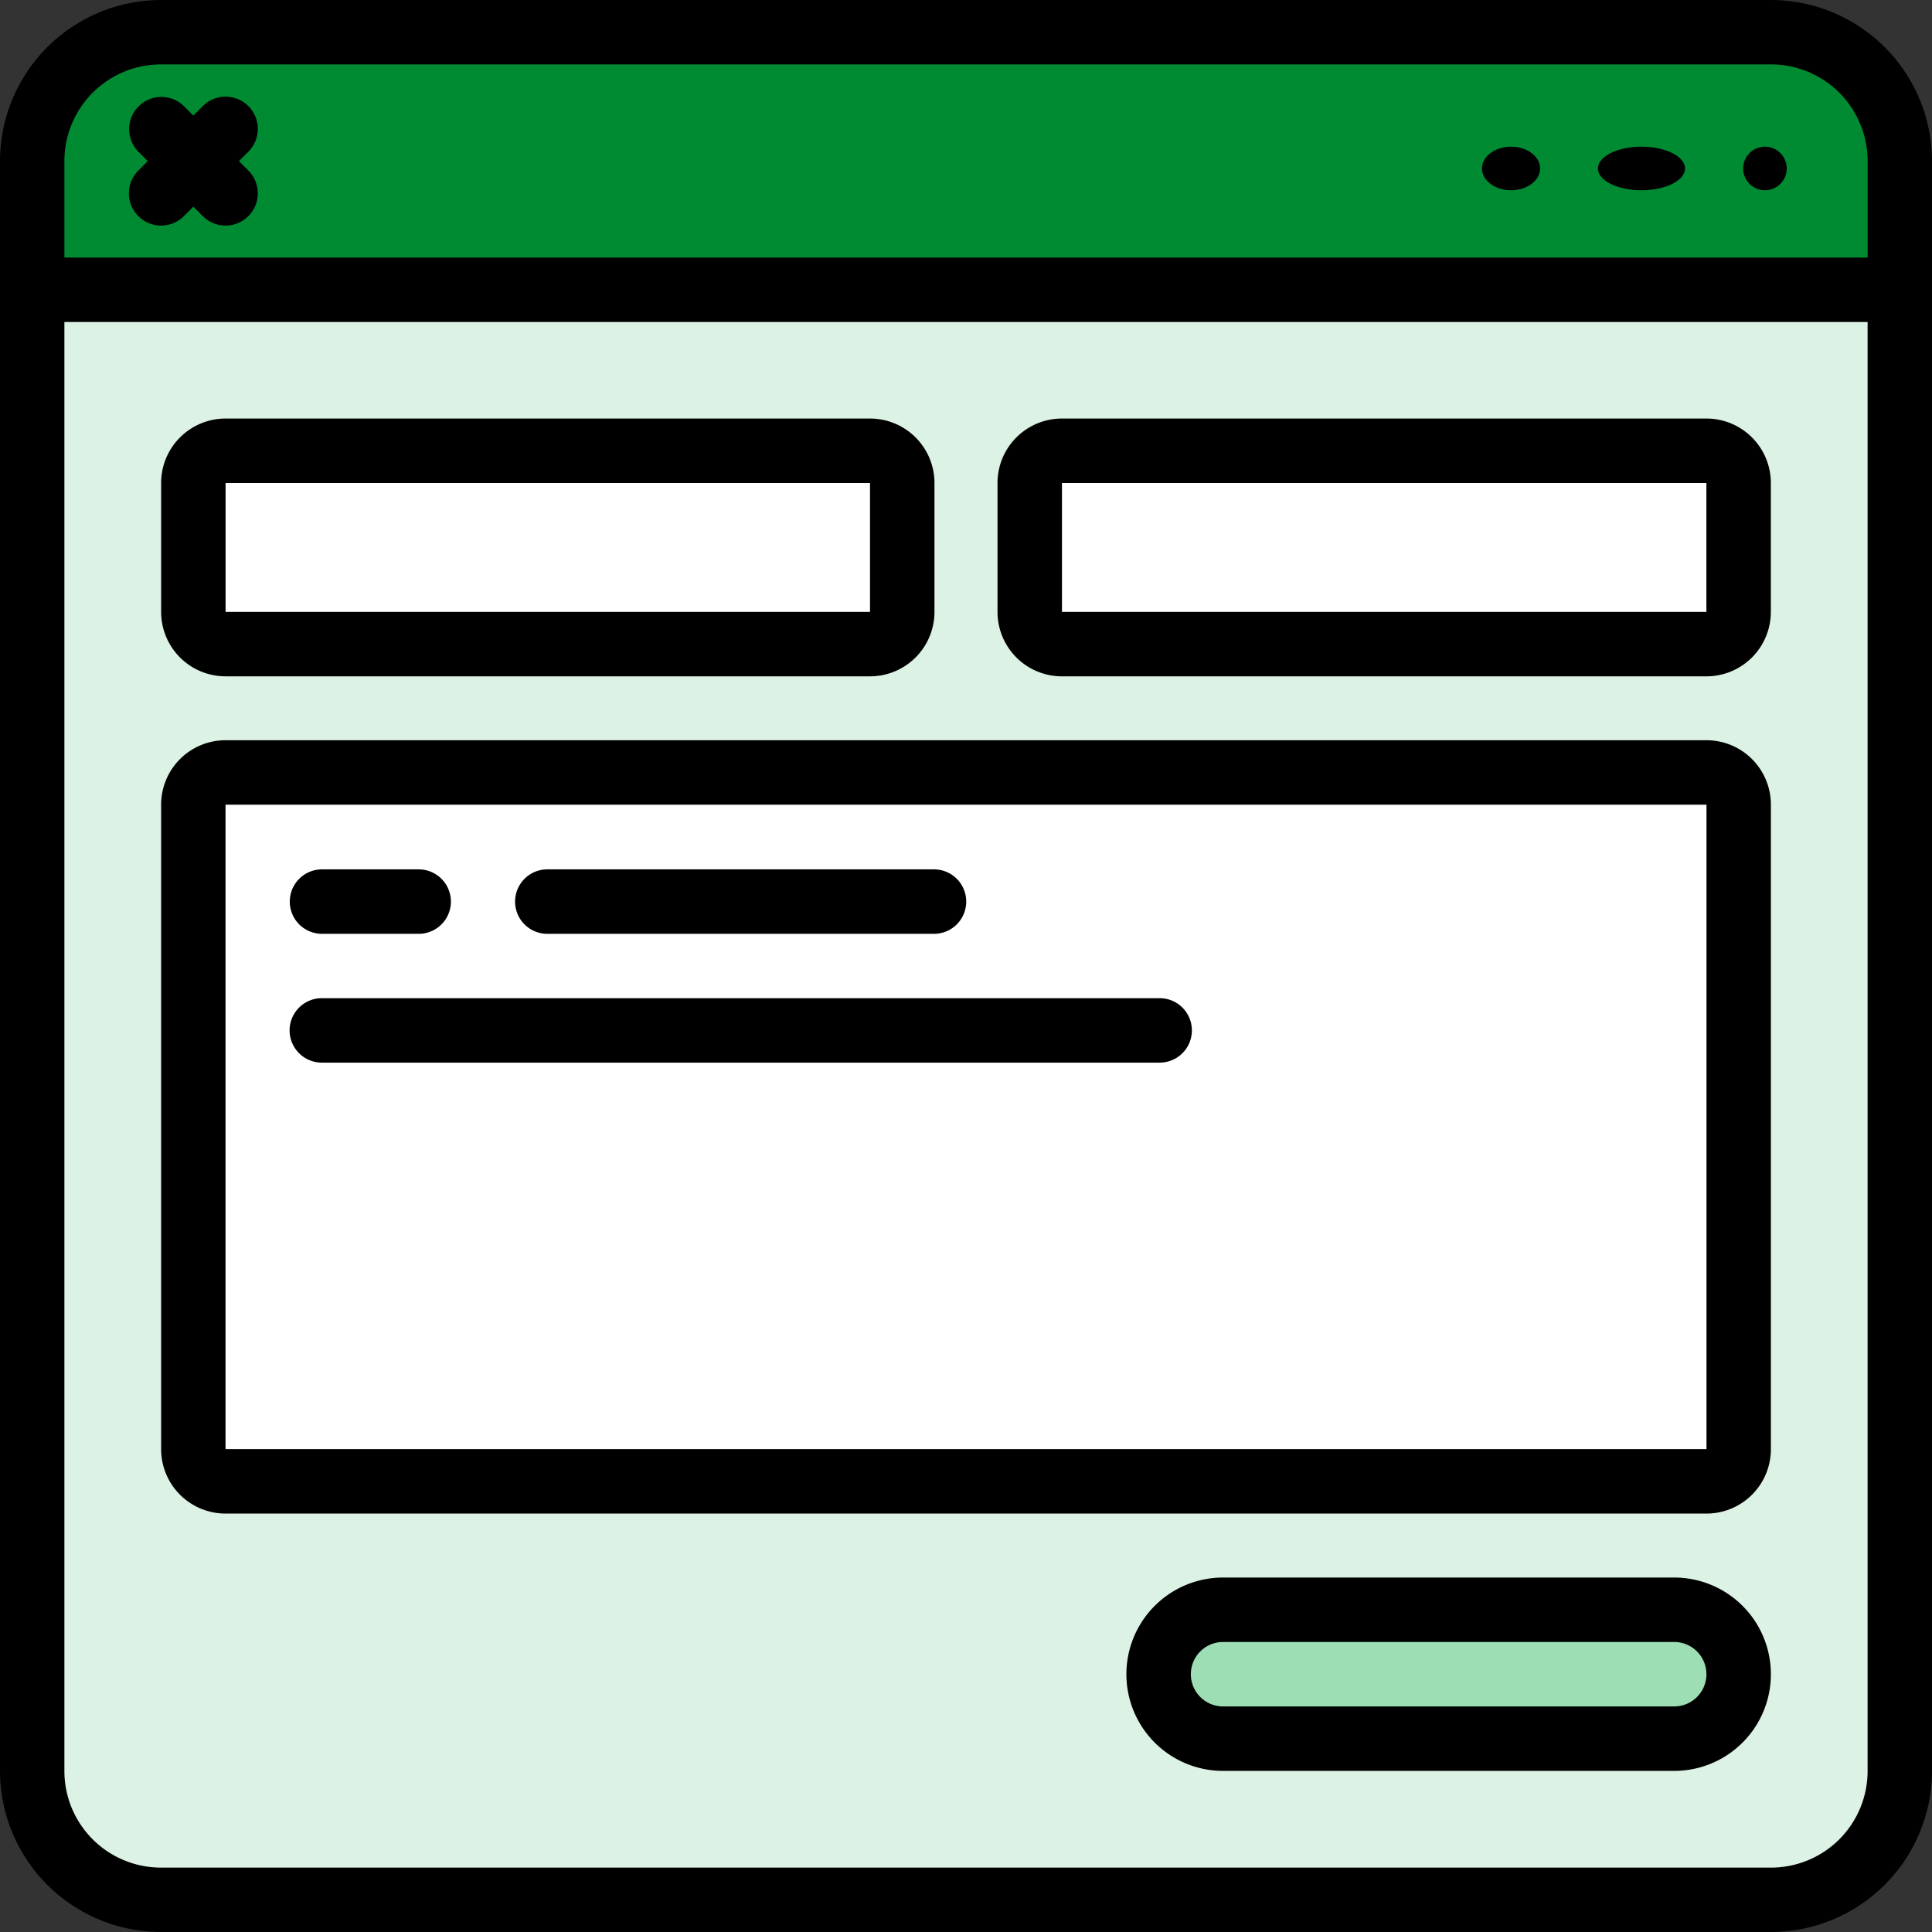 <svg id="_040---Browser-Contact-Form" data-name="040---Browser-Contact-Form" xmlns="http://www.w3.org/2000/svg" width="133" height="133" viewBox="0 0 133 133">
  <rect x="0" y="0" width="133" height="133" fill="#333333" stroke="none"/>
  <path id="Shape" d="M129.563,9.873v8.873H1V9.873A8.87,8.87,0,0,1,9.866,1H120.7A8.87,8.87,0,0,1,129.563,9.873Z" transform="translate(1.218 1.218)" fill="#008a32"/>
  <path id="Shape-2" data-name="Shape" d="M129.563,9V111.042a8.87,8.87,0,0,1-8.866,8.873H9.866A8.87,8.87,0,0,1,1,111.042V9Z" transform="translate(1.218 10.866)" fill="#dcf2e4"/>
  <rect id="Rectangle-path" width="49" height="14" rx="1" transform="translate(13.099 30.073)" fill="#fff"/>
  <rect id="Rectangle-path-2" data-name="Rectangle-path" width="49" height="14" rx="1" transform="translate(71 30.073)" fill="#fff"/>
  <rect id="Rectangle-path-3" data-name="Rectangle-path" width="106.902" height="48" rx="1" transform="translate(13.099 54.036)" fill="#fff"/>
  <rect id="Rectangle-path-4" data-name="Rectangle-path" width="41" height="10" rx="2" transform="translate(79 110)" fill="#9edeb5"/>
  <g id="グループ_893" data-name="グループ 893">
    <path id="Shape-3" data-name="Shape" d="M121.917,0H11.083A11.1,11.1,0,0,0,0,11.083V121.917A11.1,11.1,0,0,0,11.083,133H121.917A11.1,11.1,0,0,0,133,121.917V11.083A11.1,11.1,0,0,0,121.917,0ZM11.083,4.433H121.917a6.65,6.65,0,0,1,6.65,6.65v6.65H4.433v-6.65A6.65,6.65,0,0,1,11.083,4.433ZM121.917,128.567H11.083a6.65,6.65,0,0,1-6.65-6.65V22.167H128.567v99.75A6.65,6.65,0,0,1,121.917,128.567Z"/>
    <ellipse id="Oval" cx="2" cy="1.5" rx="2" ry="1.5" transform="translate(102.021 10.098)"/>
    <ellipse id="Oval-2" data-name="Oval" cx="3" cy="1.5" rx="3" ry="1.5" transform="translate(110 10.098)"/>
    <circle id="Oval-3" data-name="Oval" cx="1.5" cy="1.5" r="1.5" transform="translate(120 10.098)"/>
    <path id="Shape-4" data-name="Shape" d="M9.437,30.746H53.8a4.437,4.437,0,0,0,4.437-4.437V17.437A4.437,4.437,0,0,0,53.8,13H9.437A4.437,4.437,0,0,0,5,17.437V26.31A4.437,4.437,0,0,0,9.437,30.746Zm0-13.31H53.8V26.31H9.437Z" transform="translate(6.092 15.813)"/>
    <path id="Shape-5" data-name="Shape" d="M79.8,13H35.437A4.437,4.437,0,0,0,31,17.437V26.31a4.437,4.437,0,0,0,4.437,4.437H79.8a4.437,4.437,0,0,0,4.437-4.437V17.437A4.437,4.437,0,0,0,79.8,13ZM35.437,26.31V17.437H79.8V26.31Z" transform="translate(37.669 15.813)"/>
    <path id="Shape-6" data-name="Shape" d="M111.384,23H9.433A4.435,4.435,0,0,0,5,27.437V71.8a4.435,4.435,0,0,0,4.433,4.437H111.384a4.435,4.435,0,0,0,4.433-4.437V27.437A4.435,4.435,0,0,0,111.384,23ZM9.433,71.8V27.437H111.384V71.8Z" transform="translate(6.092 27.958)"/>
    <path id="Shape-7" data-name="Shape" d="M72.711,49H41.655a6.655,6.655,0,1,0,0,13.31H72.711a6.655,6.655,0,0,0,0-13.31Zm0,8.873H41.655a2.218,2.218,0,0,1,0-4.437H72.711a2.218,2.218,0,0,1,0,4.437Z" transform="translate(42.542 59.599)"/>
    <path id="Shape-8" data-name="Shape" d="M11.218,31.437h6.655a2.218,2.218,0,1,0,0-4.437H11.218a2.218,2.218,0,1,0,0,4.437Z" transform="translate(10.949 32.848)"/>
    <path id="Shape-9" data-name="Shape" d="M18.218,31.437h26.62a2.218,2.218,0,1,0,0-4.437H18.218a2.218,2.218,0,1,0,0,4.437Z" transform="translate(19.459 32.848)"/>
    <path id="Shape-10" data-name="Shape" d="M68.894,31H11.218a2.218,2.218,0,1,0,0,4.437H68.894a2.218,2.218,0,1,0,0-4.437Z" transform="translate(10.937 37.715)"/>
    <path id="Shape-11" data-name="Shape" d="M4.65,11.208a2.218,2.218,0,0,0,3.137,0l.65-.65.65.65a2.218,2.218,0,0,0,3.137-3.137l-.65-.65.65-.65A2.218,2.218,0,0,0,9.086,3.635l-.65.65-.65-.65A2.218,2.218,0,0,0,4.65,6.772l.65.65-.65.65a2.218,2.218,0,0,0,0,3.137Z" transform="translate(4.873 3.67)"/>
  </g>
</svg>

